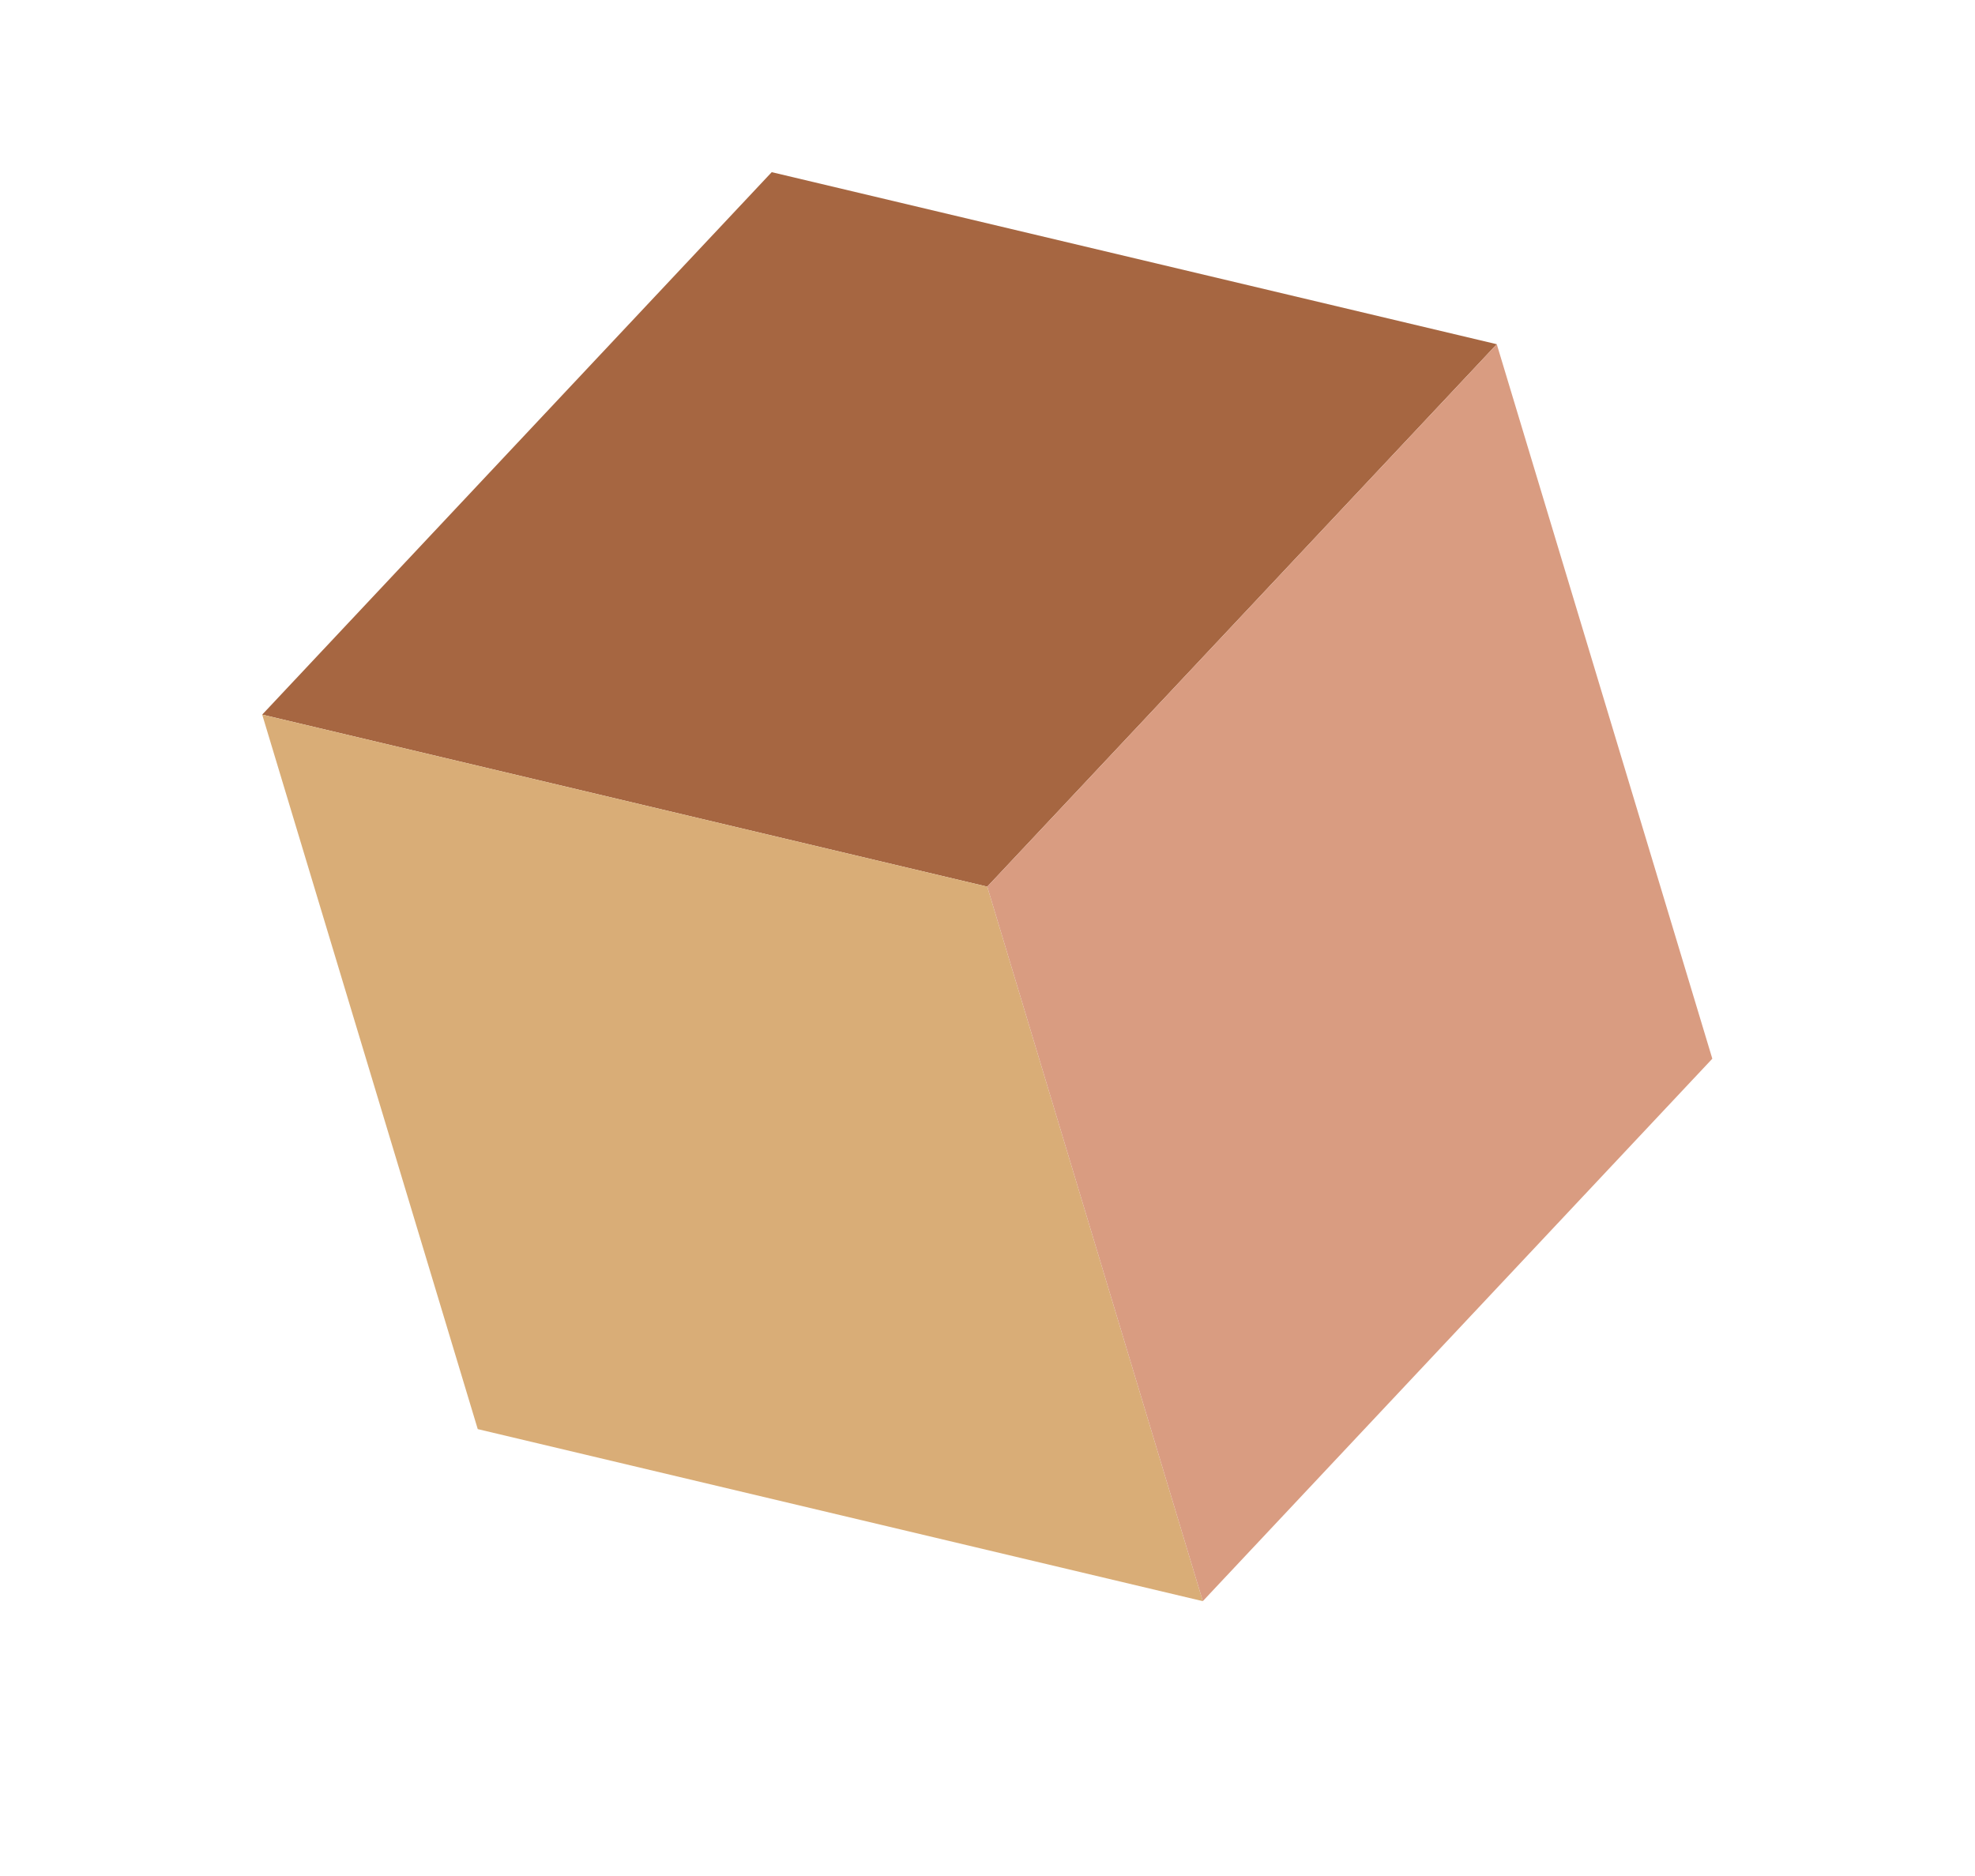 <?xml version="1.0" encoding="UTF-8"?> <svg xmlns="http://www.w3.org/2000/svg" width="260" height="247" viewBox="0 0 260 247" fill="none"> <path d="M197.044 45.321L101.593 22.668L34.518 94.088L129.968 116.741L197.044 45.321Z" fill="#A66641"></path> <path d="M158.343 210.813L62.893 188.161L34.517 94.088L129.968 116.741L158.343 210.813Z" fill="#D9AD77"></path> <path d="M158.343 210.813L129.968 116.741L197.044 45.321L225.419 139.393L158.343 210.813Z" fill="#D99C81"></path> </svg> 